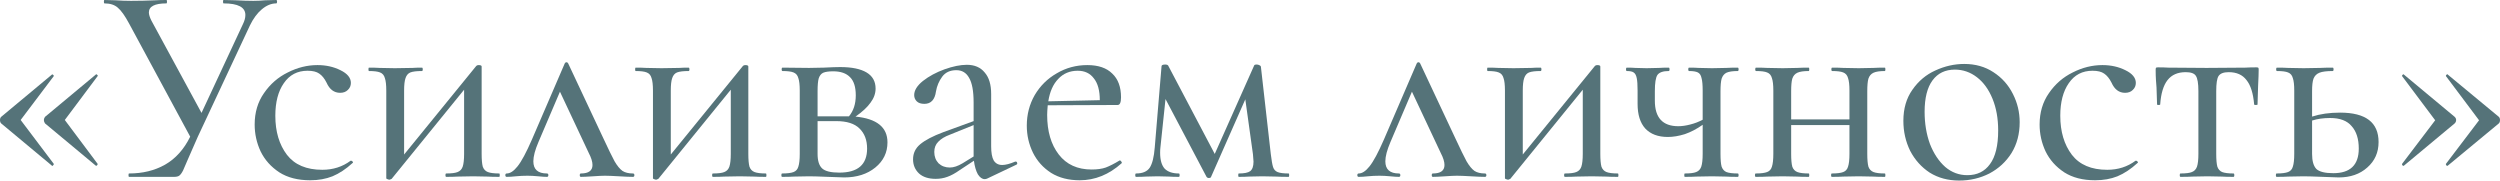 <?xml version="1.0" encoding="UTF-8"?> <svg xmlns="http://www.w3.org/2000/svg" width="1343" height="97" viewBox="0 0 1343 97" fill="none"> <path d="M0.608 66.28C0.203 65.875 0 65.267 0 64.456C0 63.746 0.203 63.189 0.608 62.784L27.819 40.133C27.819 40.032 27.921 39.981 28.123 39.981C28.326 39.981 28.529 40.133 28.732 40.437C28.934 40.64 28.985 40.792 28.884 40.893L11.097 64.456L28.884 88.019C28.985 88.221 28.833 88.525 28.427 88.931C28.123 89.235 27.921 89.235 27.819 88.931L0.608 66.28ZM24.171 66.28C23.766 65.672 23.563 65.064 23.563 64.456C23.563 63.949 23.766 63.392 24.171 62.784L51.382 40.133C51.585 39.829 51.838 39.829 52.142 40.133C52.548 40.437 52.649 40.69 52.446 40.893L34.812 64.456L52.446 88.019V88.171C52.446 88.475 52.294 88.728 51.99 88.931C51.788 89.134 51.585 89.134 51.382 88.931L24.171 66.28Z" fill="#557379"></path> <path d="M148.387 0C148.691 0 148.843 0.304 148.843 0.912C148.843 1.52 148.691 1.824 148.387 1.824C145.752 1.824 143.167 2.888 140.634 5.017C138.202 7.044 136.073 9.932 134.249 13.682L106.278 73.425C104.96 76.465 103.845 78.999 102.933 81.026C102.122 82.951 101.413 84.573 100.805 85.891C99.893 88.12 99.082 89.995 98.373 91.515C97.663 92.934 96.954 93.897 96.244 94.403C95.636 94.809 94.724 95.012 93.508 95.012H69.337C69.134 95.012 69.033 94.708 69.033 94.1C69.033 93.491 69.134 93.187 69.337 93.187C76.634 93.187 83.069 91.617 88.644 88.475C94.319 85.232 98.829 80.215 102.173 73.425L69.337 12.617C67.108 8.462 65.081 5.625 63.256 4.104C61.533 2.584 59.152 1.824 56.111 1.824C55.909 1.824 55.807 1.52 55.807 0.912C55.807 0.304 55.909 0 56.111 0L61.888 0.152C64.929 0.355 67.766 0.456 70.401 0.456C74.759 0.456 79.168 0.355 83.627 0.152C85.046 0.051 86.971 0 89.403 0C89.606 0 89.708 0.304 89.708 0.912C89.708 1.52 89.606 1.824 89.403 1.824C83.12 1.824 79.978 3.446 79.978 6.689C79.978 7.804 80.434 9.273 81.347 11.097L108.254 60.655L130.449 13.074C131.361 11.249 131.817 9.577 131.817 8.057C131.817 3.902 127.915 1.824 120.111 1.824C119.909 1.824 119.807 1.52 119.807 0.912C119.807 0.304 119.909 0 120.111 0L126.496 0.152C130.145 0.355 133.337 0.456 136.073 0.456C138.1 0.456 140.228 0.355 142.458 0.152L148.387 0Z" fill="#557379"></path> <path d="M166.604 96.836C160.017 96.836 154.493 95.417 150.034 92.579C145.575 89.64 142.23 85.891 140.001 81.33C137.873 76.769 136.808 71.956 136.808 66.888C136.808 60.402 138.481 54.777 141.825 50.014C145.169 45.15 149.426 41.45 154.595 38.917C159.763 36.282 165.084 34.964 170.557 34.964C175.117 34.964 179.222 35.876 182.87 37.701C186.62 39.525 188.495 41.805 188.495 44.541C188.495 46.062 187.937 47.328 186.823 48.342C185.809 49.355 184.441 49.862 182.718 49.862C179.475 49.862 177.043 48.038 175.421 44.389C174.306 42.16 172.989 40.538 171.469 39.525C170.05 38.511 167.972 38.005 165.236 38.005C159.763 38.005 155.507 40.234 152.466 44.694C149.426 49.051 147.906 54.879 147.906 62.176C147.906 70.689 149.983 77.681 154.139 83.154C158.294 88.525 164.628 91.211 173.141 91.211C178.918 91.211 183.985 89.59 188.343 86.347H188.647C188.951 86.347 189.204 86.499 189.407 86.803C189.711 87.107 189.711 87.36 189.407 87.563C185.86 90.806 182.262 93.187 178.614 94.708C175.066 96.126 171.063 96.836 166.604 96.836Z" fill="#557379"></path> <path d="M268.166 93.187C268.368 93.187 268.47 93.491 268.47 94.1C268.47 94.708 268.368 95.012 268.166 95.012C265.531 95.012 263.453 94.961 261.933 94.86L254.18 94.708L245.819 94.86C244.299 94.961 242.272 95.012 239.738 95.012C239.434 95.012 239.282 94.708 239.282 94.1C239.282 93.491 239.434 93.187 239.738 93.187C242.576 93.187 244.603 92.934 245.819 92.427C247.136 91.921 248.048 90.958 248.555 89.539C249.062 88.019 249.315 85.739 249.315 82.698V48.19L210.398 96.076C209.79 96.38 209.436 96.532 209.334 96.532C208.929 96.532 208.524 96.43 208.118 96.228C207.713 96.126 207.51 95.974 207.51 95.772V48.646C207.51 45.606 207.257 43.376 206.75 41.957C206.345 40.437 205.483 39.423 204.166 38.917C202.95 38.41 200.973 38.157 198.237 38.157C198.034 38.157 197.933 37.853 197.933 37.245C197.933 36.636 198.034 36.332 198.237 36.332C200.669 36.332 202.544 36.383 203.862 36.484L212.071 36.636L221.648 36.484C222.864 36.383 224.536 36.332 226.664 36.332C226.968 36.332 227.121 36.636 227.121 37.245C227.121 37.853 226.968 38.157 226.664 38.157C223.827 38.157 221.749 38.41 220.432 38.917C219.216 39.423 218.354 40.437 217.847 41.957C217.341 43.376 217.087 45.606 217.087 48.646V83.002L255.852 35.42C256.156 35.116 256.561 34.964 257.068 34.964C258.183 34.964 258.74 35.218 258.74 35.724V82.698C258.74 85.739 258.943 88.019 259.348 89.539C259.855 90.958 260.767 91.921 262.085 92.427C263.402 92.934 265.429 93.187 268.166 93.187Z" fill="#557379"></path> <path d="M340.028 93.187C340.534 93.187 340.788 93.491 340.788 94.1C340.788 94.708 340.534 95.012 340.028 95.012C338.305 95.012 335.822 94.91 332.579 94.708C329.133 94.505 326.599 94.403 324.978 94.403C323.559 94.403 321.431 94.505 318.593 94.708C315.553 94.91 313.374 95.012 312.056 95.012C311.651 95.012 311.448 94.708 311.448 94.1C311.448 93.491 311.651 93.187 312.056 93.187C316.211 93.187 318.289 91.667 318.289 88.627C318.289 86.904 317.63 84.776 316.313 82.242L300.807 49.254L289.253 76.313C287.429 80.57 286.517 84.016 286.517 86.651C286.517 91.008 288.949 93.187 293.814 93.187C294.321 93.187 294.574 93.491 294.574 94.1C294.574 94.708 294.321 95.012 293.814 95.012C292.699 95.012 291.128 94.91 289.101 94.708C287.074 94.505 285.149 94.403 283.325 94.403C281.196 94.403 279.119 94.505 277.092 94.708C275.268 94.91 273.646 95.012 272.227 95.012C271.721 95.012 271.467 94.708 271.467 94.1C271.467 93.491 271.721 93.187 272.227 93.187C274.051 93.187 275.977 91.921 278.004 89.387C280.132 86.752 282.717 81.938 285.757 74.945L303.391 34.052C303.594 33.647 303.898 33.444 304.303 33.444C304.709 33.444 305.013 33.647 305.215 34.052L324.066 74.185C326.802 80.063 328.829 84.218 330.146 86.651C331.565 89.083 332.984 90.806 334.403 91.819C335.822 92.731 337.697 93.187 340.028 93.187Z" fill="#557379"></path> <path d="M411.425 93.187C411.628 93.187 411.729 93.491 411.729 94.1C411.729 94.708 411.628 95.012 411.425 95.012C408.79 95.012 406.713 94.961 405.192 94.86L397.439 94.708L389.078 94.86C387.558 94.961 385.531 95.012 382.998 95.012C382.694 95.012 382.542 94.708 382.542 94.1C382.542 93.491 382.694 93.187 382.998 93.187C385.835 93.187 387.862 92.934 389.078 92.427C390.396 91.921 391.308 90.958 391.815 89.539C392.322 88.019 392.575 85.739 392.575 82.698V48.19L353.658 96.076C353.05 96.38 352.695 96.532 352.594 96.532C352.189 96.532 351.783 96.43 351.378 96.228C350.972 96.126 350.77 95.974 350.77 95.772V48.646C350.77 45.606 350.516 43.376 350.01 41.957C349.604 40.437 348.743 39.423 347.425 38.917C346.209 38.41 344.233 38.157 341.497 38.157C341.294 38.157 341.193 37.853 341.193 37.245C341.193 36.636 341.294 36.332 341.497 36.332C343.929 36.332 345.804 36.383 347.121 36.484L355.33 36.636L364.908 36.484C366.124 36.383 367.796 36.332 369.924 36.332C370.228 36.332 370.38 36.636 370.38 37.245C370.38 37.853 370.228 38.157 369.924 38.157C367.086 38.157 365.009 38.41 363.691 38.917C362.475 39.423 361.614 40.437 361.107 41.957C360.6 43.376 360.347 45.606 360.347 48.646V83.002L399.112 35.42C399.416 35.116 399.821 34.964 400.328 34.964C401.443 34.964 402 35.218 402 35.724V82.698C402 85.739 402.203 88.019 402.608 89.539C403.115 90.958 404.027 91.921 405.344 92.427C406.662 92.934 408.689 93.187 411.425 93.187Z" fill="#557379"></path> <path d="M459.572 62.632C471.024 63.746 476.75 68.358 476.75 76.465C476.75 81.938 474.571 86.448 470.214 89.995C465.856 93.542 460.282 95.316 453.492 95.316C452.174 95.316 449.286 95.214 444.827 95.012C440.165 94.809 436.77 94.708 434.641 94.708L426.432 94.86C424.912 94.961 422.835 95.012 420.2 95.012C419.896 95.012 419.743 94.708 419.743 94.1C419.743 93.491 419.896 93.187 420.2 93.187C422.936 93.187 424.963 92.934 426.28 92.427C427.598 91.921 428.459 90.958 428.865 89.539C429.371 88.019 429.625 85.739 429.625 82.698V48.646C429.625 45.606 429.371 43.376 428.865 41.957C428.459 40.437 427.598 39.423 426.28 38.917C425.064 38.41 423.088 38.157 420.352 38.157C420.048 38.157 419.895 37.853 419.895 37.245C419.895 36.636 420.048 36.332 420.352 36.332L434.641 36.484L442.546 36.332C446.397 36.13 449.336 36.028 451.363 36.028C457.545 36.028 462.258 36.991 465.501 38.917C468.744 40.842 470.366 43.731 470.366 47.582C470.366 50.217 469.454 52.75 467.629 55.183C465.906 57.615 463.221 60.098 459.572 62.632ZM447.563 38.309C445.232 38.309 443.458 38.562 442.242 39.069C441.127 39.575 440.317 40.589 439.81 42.109C439.405 43.528 439.202 45.808 439.202 48.95V62.48H456.076C458.508 59.541 459.724 55.791 459.724 51.23C459.724 46.771 458.711 43.528 456.684 41.501C454.657 39.373 451.617 38.309 447.563 38.309ZM450.907 92.731C460.839 92.731 465.805 88.424 465.805 79.81C465.805 75.249 464.437 71.651 461.701 69.016C459.066 66.381 454.91 65.064 449.235 65.064H439.202V82.698C439.202 86.347 440.013 88.931 441.634 90.451C443.256 91.971 446.347 92.731 450.907 92.731Z" fill="#557379"></path> <path d="M545.677 86.803C546.082 86.803 546.335 87.056 546.437 87.563C546.538 87.968 546.386 88.272 545.981 88.475L530.323 95.924C529.917 96.126 529.461 96.228 528.955 96.228C527.637 96.228 526.421 95.366 525.306 93.643C524.293 91.819 523.583 89.387 523.178 86.347L515.577 91.363C513.145 93.086 510.915 94.302 508.888 95.012C506.963 95.721 504.885 96.076 502.655 96.076C498.804 96.076 495.815 95.113 493.686 93.187C491.558 91.16 490.494 88.627 490.494 85.587C490.494 82.343 491.761 79.658 494.294 77.529C496.929 75.3 501.084 73.121 506.76 70.993L523.026 65.064V55.031C523.026 48.95 522.215 44.541 520.594 41.805C519.073 39.069 516.793 37.701 513.753 37.701C510.408 37.701 507.875 38.866 506.152 41.197C504.429 43.528 503.314 46.163 502.807 49.102C502.199 53.561 500.122 55.791 496.575 55.791C494.75 55.791 493.382 55.335 492.47 54.423C491.558 53.511 491.102 52.396 491.102 51.078C491.102 48.545 492.673 46.011 495.815 43.477C499.058 40.944 502.909 38.866 507.368 37.245C511.928 35.623 515.932 34.812 519.377 34.812C523.533 34.812 526.725 36.18 528.955 38.917C531.286 41.552 532.451 45.403 532.451 50.47V78.594C532.451 82.039 532.907 84.573 533.819 86.195C534.833 87.816 536.353 88.627 538.38 88.627C540.204 88.627 542.535 88.019 545.373 86.803H545.677ZM523.026 84.066V67.192L510.256 72.361C507.52 73.374 505.442 74.641 504.024 76.161C502.605 77.58 501.895 79.404 501.895 81.634C501.895 84.066 502.655 86.093 504.176 87.715C505.797 89.235 507.824 89.995 510.256 89.995C512.283 89.995 514.563 89.235 517.097 87.715L523.026 84.066Z" fill="#557379"></path> <path d="M601.608 86.195C601.912 86.195 602.165 86.397 602.368 86.803C602.672 87.107 602.722 87.411 602.52 87.715C595.73 93.796 588.23 96.836 580.021 96.836C574.042 96.836 568.924 95.518 564.667 92.883C560.411 90.147 557.167 86.549 554.938 82.09C552.708 77.529 551.593 72.665 551.593 67.496C551.593 61.517 553.012 56.044 555.85 51.078C558.789 46.112 562.741 42.211 567.707 39.373C572.673 36.434 578.146 34.964 584.125 34.964C590.003 34.964 594.463 36.484 597.503 39.525C600.645 42.464 602.216 46.72 602.216 52.294C602.216 55.031 601.608 56.399 600.391 56.399L562.843 56.551C562.64 58.781 562.539 60.503 562.539 61.719C562.539 70.537 564.616 77.631 568.772 83.002C572.927 88.374 578.805 91.059 586.406 91.059C589.446 91.059 591.98 90.704 594.007 89.995C596.135 89.184 598.618 87.917 601.456 86.195H601.608ZM578.957 38.005C574.7 38.005 571.204 39.474 568.468 42.413C565.731 45.251 563.958 49.254 563.147 54.423L590.814 53.815C590.814 48.646 589.75 44.744 587.622 42.109C585.595 39.373 582.707 38.005 578.957 38.005Z" fill="#557379"></path> <path d="M692.238 93.187C692.441 93.187 692.542 93.491 692.542 94.1C692.542 94.708 692.441 95.012 692.238 95.012C689.502 95.012 687.323 94.961 685.701 94.86L678.1 94.708L670.803 94.86C669.587 94.961 667.814 95.012 665.483 95.012C665.28 95.012 665.179 94.708 665.179 94.1C665.179 93.491 665.28 93.187 665.483 93.187C668.422 93.187 670.449 92.782 671.563 91.971C672.78 91.059 673.388 89.336 673.388 86.803C673.388 86.195 673.286 84.877 673.084 82.85L668.979 53.358L650.585 95.012C650.484 95.417 650.078 95.62 649.369 95.62C648.862 95.62 648.457 95.417 648.153 95.012L626.11 53.206L623.374 79.202C623.272 79.911 623.222 80.874 623.222 82.09C623.222 85.941 624.032 88.779 625.654 90.603C627.377 92.326 629.91 93.187 633.255 93.187C633.559 93.187 633.711 93.491 633.711 94.1C633.711 94.708 633.559 95.012 633.255 95.012C631.025 95.012 629.302 94.961 628.086 94.86L621.853 94.708L615.469 94.86C614.252 94.961 612.53 95.012 610.3 95.012C609.996 95.012 609.844 94.708 609.844 94.1C609.844 93.491 609.996 93.187 610.3 93.187C613.746 93.187 616.178 92.174 617.597 90.147C619.016 88.019 619.928 84.37 620.333 79.202L623.982 35.572C623.982 34.964 624.691 34.66 626.11 34.66C626.718 34.66 627.174 34.812 627.478 35.116L652.561 82.698L673.692 35.268C673.793 34.863 674.249 34.66 675.06 34.66C675.567 34.66 676.023 34.762 676.428 34.964C676.935 35.167 677.239 35.42 677.34 35.724L682.661 82.698C683.066 86.043 683.472 88.374 683.877 89.691C684.282 91.008 685.093 91.921 686.309 92.427C687.525 92.934 689.502 93.187 692.238 93.187Z" fill="#557379"></path> <path d="M797.716 93.187C798.223 93.187 798.476 93.491 798.476 94.1C798.476 94.708 798.223 95.012 797.716 95.012C795.993 95.012 793.51 94.91 790.267 94.708C786.822 94.505 784.288 94.403 782.666 94.403C781.248 94.403 779.119 94.505 776.282 94.708C773.241 94.91 771.062 95.012 769.745 95.012C769.339 95.012 769.137 94.708 769.137 94.1C769.137 93.491 769.339 93.187 769.745 93.187C773.9 93.187 775.978 91.667 775.978 88.627C775.978 86.904 775.319 84.776 774.001 82.242L758.495 49.254L746.942 76.313C745.118 80.57 744.206 84.016 744.206 86.651C744.206 91.008 746.638 93.187 751.503 93.187C752.009 93.187 752.263 93.491 752.263 94.1C752.263 94.708 752.009 95.012 751.503 95.012C750.388 95.012 748.817 94.91 746.79 94.708C744.763 94.505 742.838 94.403 741.013 94.403C738.885 94.403 736.807 94.505 734.781 94.708C732.956 94.91 731.335 95.012 729.916 95.012C729.409 95.012 729.156 94.708 729.156 94.1C729.156 93.491 729.409 93.187 729.916 93.187C731.74 93.187 733.666 91.921 735.693 89.387C737.821 86.752 740.405 81.938 743.446 74.945L761.08 34.052C761.282 33.647 761.587 33.444 761.992 33.444C762.397 33.444 762.701 33.647 762.904 34.052L781.754 74.185C784.491 80.063 786.518 84.218 787.835 86.651C789.254 89.083 790.673 90.806 792.092 91.819C793.51 92.731 795.385 93.187 797.716 93.187Z" fill="#557379"></path> <path d="M869.114 93.187C869.317 93.187 869.418 93.491 869.418 94.1C869.418 94.708 869.317 95.012 869.114 95.012C866.479 95.012 864.401 94.961 862.881 94.86L855.128 94.708L846.767 94.86C845.247 94.961 843.22 95.012 840.686 95.012C840.382 95.012 840.23 94.708 840.23 94.1C840.23 93.491 840.382 93.187 840.686 93.187C843.524 93.187 845.551 92.934 846.767 92.427C848.085 91.921 848.997 90.958 849.504 89.539C850.01 88.019 850.264 85.739 850.264 82.698V48.19L811.347 96.076C810.739 96.38 810.384 96.532 810.283 96.532C809.877 96.532 809.472 96.43 809.067 96.228C808.661 96.126 808.459 95.974 808.459 95.772V48.646C808.459 45.606 808.205 43.376 807.698 41.957C807.293 40.437 806.432 39.423 805.114 38.917C803.898 38.41 801.922 38.157 799.185 38.157C798.983 38.157 798.881 37.853 798.881 37.245C798.881 36.636 798.983 36.332 799.185 36.332C801.618 36.332 803.493 36.383 804.81 36.484L813.019 36.636L822.596 36.484C823.812 36.383 825.485 36.332 827.613 36.332C827.917 36.332 828.069 36.636 828.069 37.245C828.069 37.853 827.917 38.157 827.613 38.157C824.775 38.157 822.698 38.41 821.38 38.917C820.164 39.423 819.302 40.437 818.796 41.957C818.289 43.376 818.036 45.606 818.036 48.646V83.002L856.8 35.42C857.104 35.116 857.51 34.964 858.017 34.964C859.131 34.964 859.689 35.218 859.689 35.724V82.698C859.689 85.739 859.891 88.019 860.297 89.539C860.804 90.958 861.716 91.921 863.033 92.427C864.351 92.934 866.378 93.187 869.114 93.187Z" fill="#557379"></path> <path d="M933.527 93.187C933.831 93.187 933.983 93.491 933.983 94.1C933.983 94.708 933.831 95.012 933.527 95.012C930.892 95.012 928.815 94.961 927.294 94.86L919.693 94.708L911.332 94.86C909.812 94.961 907.735 95.012 905.1 95.012C904.897 95.012 904.796 94.708 904.796 94.1C904.796 93.491 904.897 93.187 905.1 93.187C907.937 93.187 909.964 92.934 911.18 92.427C912.498 91.921 913.41 90.958 913.917 89.539C914.423 88.019 914.677 85.739 914.677 82.698V67.04C911.535 69.27 908.343 70.942 905.1 72.057C901.857 73.07 898.816 73.577 895.978 73.577C890.708 73.577 886.655 72.057 883.817 69.016C881.081 65.976 879.712 61.568 879.712 55.791V48.646C879.712 45.606 879.56 43.376 879.256 41.957C878.952 40.437 878.395 39.423 877.584 38.917C876.875 38.41 875.659 38.157 873.936 38.157C873.632 38.157 873.48 37.853 873.48 37.245C873.48 36.636 873.632 36.332 873.936 36.332C875.861 36.332 877.381 36.383 878.496 36.484L884.577 36.636L891.266 36.484C892.583 36.383 894.306 36.332 896.435 36.332C896.739 36.332 896.891 36.636 896.891 37.245C896.891 37.853 896.739 38.157 896.435 38.157C893.394 38.157 891.367 38.866 890.354 40.285C889.442 41.704 888.986 44.592 888.986 48.95V54.119C888.986 63.24 893.191 67.8 901.603 67.8C903.529 67.8 905.657 67.496 907.988 66.888C910.42 66.28 912.65 65.419 914.677 64.304V48.646C914.677 45.606 914.474 43.376 914.069 41.957C913.765 40.437 913.106 39.423 912.092 38.917C911.079 38.41 909.508 38.157 907.38 38.157C907.076 38.157 906.924 37.853 906.924 37.245C906.924 36.636 907.076 36.332 907.38 36.332C909.508 36.332 911.231 36.383 912.548 36.484L919.693 36.636L927.446 36.484C928.967 36.383 930.993 36.332 933.527 36.332C933.831 36.332 933.983 36.636 933.983 37.245C933.983 37.853 933.831 38.157 933.527 38.157C930.791 38.157 928.764 38.461 927.446 39.069C926.23 39.677 925.369 40.741 924.862 42.261C924.457 43.68 924.254 45.91 924.254 48.95V82.698C924.254 85.84 924.457 88.12 924.862 89.539C925.369 90.958 926.23 91.921 927.446 92.427C928.764 92.934 930.791 93.187 933.527 93.187Z" fill="#557379"></path> <path d="M1012.53 93.187C1012.73 93.187 1012.83 93.491 1012.83 94.1C1012.83 94.708 1012.73 95.012 1012.53 95.012C1009.89 95.012 1007.82 94.961 1006.3 94.86L998.543 94.708L990.182 94.86C988.662 94.961 986.635 95.012 984.102 95.012C983.798 95.012 983.646 94.708 983.646 94.1C983.646 93.491 983.798 93.187 984.102 93.187C986.838 93.187 988.865 92.934 990.182 92.427C991.5 91.921 992.361 90.958 992.767 89.539C993.274 88.019 993.527 85.739 993.527 82.698V67.192H962.211V82.698C962.211 85.739 962.414 88.019 962.819 89.539C963.326 90.958 964.238 91.921 965.555 92.427C966.873 92.934 968.9 93.187 971.636 93.187C971.839 93.187 971.94 93.491 971.94 94.1C971.94 94.708 971.839 95.012 971.636 95.012C969.001 95.012 966.924 94.961 965.403 94.86L957.65 94.708L949.441 94.86C947.921 94.961 945.844 95.012 943.209 95.012C942.905 95.012 942.753 94.708 942.753 94.1C942.753 93.491 942.905 93.187 943.209 93.187C945.945 93.187 947.972 92.934 949.289 92.427C950.607 91.921 951.468 90.958 951.874 89.539C952.381 88.019 952.634 85.739 952.634 82.698V48.646C952.634 45.606 952.381 43.376 951.874 41.957C951.468 40.437 950.607 39.423 949.289 38.917C948.073 38.41 946.097 38.157 943.361 38.157C943.057 38.157 942.905 37.853 942.905 37.245C942.905 36.636 943.057 36.332 943.361 36.332C945.894 36.332 947.871 36.383 949.289 36.484L957.65 36.636L965.555 36.484C967.076 36.383 969.103 36.332 971.636 36.332C971.839 36.332 971.94 36.636 971.94 37.245C971.94 37.853 971.839 38.157 971.636 38.157C968.9 38.157 966.873 38.461 965.555 39.069C964.238 39.677 963.326 40.741 962.819 42.261C962.414 43.68 962.211 45.91 962.211 48.95V64.152H993.527V48.646C993.527 45.606 993.274 43.376 992.767 41.957C992.361 40.437 991.5 39.423 990.182 38.917C988.966 38.41 986.99 38.157 984.254 38.157C983.95 38.157 983.798 37.853 983.798 37.245C983.798 36.636 983.95 36.332 984.254 36.332C986.787 36.332 988.764 36.383 990.182 36.484L998.543 36.636L1006.45 36.484C1007.97 36.383 1010 36.332 1012.53 36.332C1012.73 36.332 1012.83 36.636 1012.83 37.245C1012.83 37.853 1012.73 38.157 1012.53 38.157C1009.79 38.157 1007.77 38.461 1006.45 39.069C1005.13 39.677 1004.22 40.741 1003.71 42.261C1003.31 43.68 1003.1 45.91 1003.1 48.95V82.698C1003.1 85.739 1003.31 88.019 1003.71 89.539C1004.22 90.958 1005.13 91.921 1006.45 92.427C1007.77 92.934 1009.79 93.187 1012.53 93.187Z" fill="#557379"></path> <path d="M1052.44 96.988C1046.46 96.988 1041.19 95.569 1036.63 92.731C1032.17 89.792 1028.68 85.891 1026.14 81.026C1023.71 76.06 1022.49 70.689 1022.49 64.912C1022.49 58.325 1024.12 52.75 1027.36 48.19C1030.6 43.528 1034.71 40.082 1039.67 37.853C1044.74 35.522 1049.91 34.356 1055.18 34.356C1061.16 34.356 1066.38 35.826 1070.84 38.765C1075.4 41.704 1078.89 45.606 1081.33 50.47C1083.76 55.233 1084.97 60.301 1084.97 65.672C1084.97 71.956 1083.5 77.479 1080.57 82.242C1077.63 86.904 1073.67 90.552 1068.71 93.187C1063.74 95.721 1058.32 96.988 1052.44 96.988ZM1056.85 94.1C1062.12 94.1 1066.17 92.123 1069.01 88.171C1071.95 84.218 1073.42 78.188 1073.42 70.081C1073.42 63.696 1072.41 58.02 1070.38 53.054C1068.35 48.089 1065.57 44.237 1062.02 41.501C1058.47 38.765 1054.52 37.397 1050.16 37.397C1044.99 37.397 1040.99 39.322 1038.15 43.173C1035.31 47.024 1033.9 52.649 1033.9 60.047C1033.9 66.331 1034.86 72.108 1036.78 77.377C1038.81 82.546 1041.55 86.651 1044.99 89.691C1048.44 92.63 1052.39 94.1 1056.85 94.1Z" fill="#557379"></path> <path d="M1125.48 96.836C1118.89 96.836 1113.37 95.417 1108.91 92.579C1104.45 89.64 1101.11 85.891 1098.88 81.33C1096.75 76.769 1095.68 71.956 1095.68 66.888C1095.68 60.402 1097.36 54.777 1100.7 50.014C1104.04 45.15 1108.3 41.45 1113.47 38.917C1118.64 36.282 1123.96 34.964 1129.43 34.964C1133.99 34.964 1138.1 35.876 1141.74 37.701C1145.49 39.525 1147.37 41.805 1147.37 44.541C1147.37 46.062 1146.81 47.328 1145.7 48.342C1144.68 49.355 1143.32 49.862 1141.59 49.862C1138.35 49.862 1135.92 48.038 1134.3 44.389C1133.18 42.16 1131.86 40.538 1130.34 39.525C1128.92 38.511 1126.85 38.005 1124.11 38.005C1118.64 38.005 1114.38 40.234 1111.34 44.694C1108.3 49.051 1106.78 54.879 1106.78 62.176C1106.78 70.689 1108.86 77.681 1113.01 83.154C1117.17 88.525 1123.5 91.211 1132.02 91.211C1137.79 91.211 1142.86 89.59 1147.22 86.347H1147.52C1147.83 86.347 1148.08 86.499 1148.28 86.803C1148.59 87.107 1148.59 87.36 1148.28 87.563C1144.73 90.806 1141.14 93.187 1137.49 94.708C1133.94 96.126 1129.94 96.836 1125.48 96.836Z" fill="#557379"></path> <path d="M1171.4 95.012C1171.1 95.012 1170.95 94.708 1170.95 94.1C1170.95 93.491 1171.1 93.187 1171.4 93.187C1174.24 93.187 1176.27 92.934 1177.48 92.427C1178.8 91.921 1179.71 90.958 1180.22 89.539C1180.73 88.019 1180.98 85.739 1180.98 82.698V48.95C1180.98 44.795 1180.52 42.059 1179.61 40.741C1178.8 39.423 1176.98 38.765 1174.14 38.765C1169.88 38.765 1166.64 40.184 1164.41 43.021C1162.18 45.859 1160.86 50.217 1160.46 56.095C1160.46 56.297 1160.15 56.399 1159.54 56.399C1159.04 56.399 1158.78 56.297 1158.78 56.095L1158.48 46.974C1158.38 45.859 1158.28 44.541 1158.18 43.021C1158.07 41.4 1158.02 39.575 1158.02 37.549C1158.02 36.941 1158.07 36.586 1158.18 36.484C1158.28 36.282 1158.63 36.18 1159.24 36.18C1161.37 36.18 1163.24 36.231 1164.86 36.332L1185.39 36.484L1206.21 36.332C1207.94 36.231 1209.91 36.18 1212.14 36.18C1212.75 36.18 1213.11 36.282 1213.21 36.484C1213.31 36.586 1213.36 36.941 1213.36 37.549C1213.36 39.272 1213.26 42.16 1213.05 46.214L1212.75 56.095C1212.75 56.297 1212.45 56.399 1211.84 56.399C1211.23 56.399 1210.93 56.297 1210.93 56.095C1210.42 50.115 1209.05 45.758 1206.82 43.021C1204.69 40.184 1201.5 38.765 1197.24 38.765C1194.51 38.765 1192.68 39.474 1191.77 40.893C1190.96 42.211 1190.56 44.896 1190.56 48.95V82.698C1190.56 85.739 1190.76 88.019 1191.16 89.539C1191.67 90.958 1192.53 91.921 1193.75 92.427C1195.07 92.934 1197.09 93.187 1199.83 93.187C1200.13 93.187 1200.29 93.491 1200.29 94.1C1200.29 94.708 1200.13 95.012 1199.83 95.012C1197.19 95.012 1195.12 94.961 1193.6 94.86L1185.84 94.708L1177.79 94.86C1176.27 94.961 1174.14 95.012 1171.4 95.012Z" fill="#557379"></path> <path d="M1257.1 60.503C1270.88 60.503 1277.77 65.773 1277.77 76.313C1277.77 81.887 1275.75 86.448 1271.69 89.995C1267.74 93.542 1262.62 95.316 1256.34 95.316L1247.83 95.012C1242.96 94.809 1239.52 94.708 1237.49 94.708L1229.28 94.86C1227.76 94.961 1225.68 95.012 1223.05 95.012C1222.74 95.012 1222.59 94.708 1222.59 94.1C1222.59 93.491 1222.74 93.187 1223.05 93.187C1225.78 93.187 1227.81 92.934 1229.13 92.427C1230.45 91.921 1231.31 90.958 1231.71 89.539C1232.22 88.019 1232.47 85.739 1232.47 82.698V48.646C1232.47 45.606 1232.22 43.376 1231.71 41.957C1231.31 40.437 1230.45 39.423 1229.13 38.917C1227.91 38.41 1225.94 38.157 1223.2 38.157C1222.9 38.157 1222.74 37.853 1222.74 37.245C1222.74 36.636 1222.9 36.332 1223.2 36.332C1225.73 36.332 1227.71 36.383 1229.13 36.484L1237.49 36.636L1246.46 36.484C1248.08 36.383 1250.31 36.332 1253.15 36.332C1253.45 36.332 1253.6 36.636 1253.6 37.245C1253.6 37.853 1253.45 38.157 1253.15 38.157C1249.9 38.157 1247.52 38.461 1246 39.069C1244.48 39.677 1243.42 40.741 1242.81 42.261C1242.3 43.68 1242.05 45.91 1242.05 48.95V62.632C1246.41 61.213 1251.42 60.503 1257.1 60.503ZM1253.45 93.035C1262.57 93.035 1267.13 88.627 1267.13 79.81C1267.13 74.641 1265.87 70.638 1263.33 67.8C1260.9 64.861 1257.05 63.392 1251.78 63.392C1248.13 63.392 1244.89 63.848 1242.05 64.76V82.698C1242.05 86.448 1242.81 89.134 1244.33 90.755C1245.95 92.275 1248.99 93.035 1253.45 93.035Z" fill="#557379"></path> <path d="M1318.67 62.784C1319.18 63.29 1319.43 63.848 1319.43 64.456C1319.43 65.165 1319.18 65.773 1318.67 66.28L1291.46 88.931C1291.46 89.032 1291.36 89.083 1291.16 89.083C1290.96 89.083 1290.75 88.981 1290.55 88.779C1290.35 88.475 1290.3 88.221 1290.4 88.019L1308.18 64.608L1290.4 40.893C1290.3 40.69 1290.4 40.437 1290.7 40.133C1291.11 39.829 1291.36 39.829 1291.46 40.133L1318.67 62.784ZM1342.39 62.784C1342.79 63.189 1343 63.746 1343 64.456C1343 65.267 1342.79 65.875 1342.39 66.28L1315.02 88.931C1315.02 89.032 1314.92 89.083 1314.72 89.083C1314.52 89.083 1314.32 88.981 1314.11 88.779C1313.91 88.475 1313.86 88.221 1313.96 88.019L1331.75 64.608L1313.96 40.893C1313.86 40.69 1313.96 40.437 1314.26 40.133C1314.67 39.829 1314.92 39.829 1315.02 40.133L1342.39 62.784Z" fill="#557379"></path> </svg> 